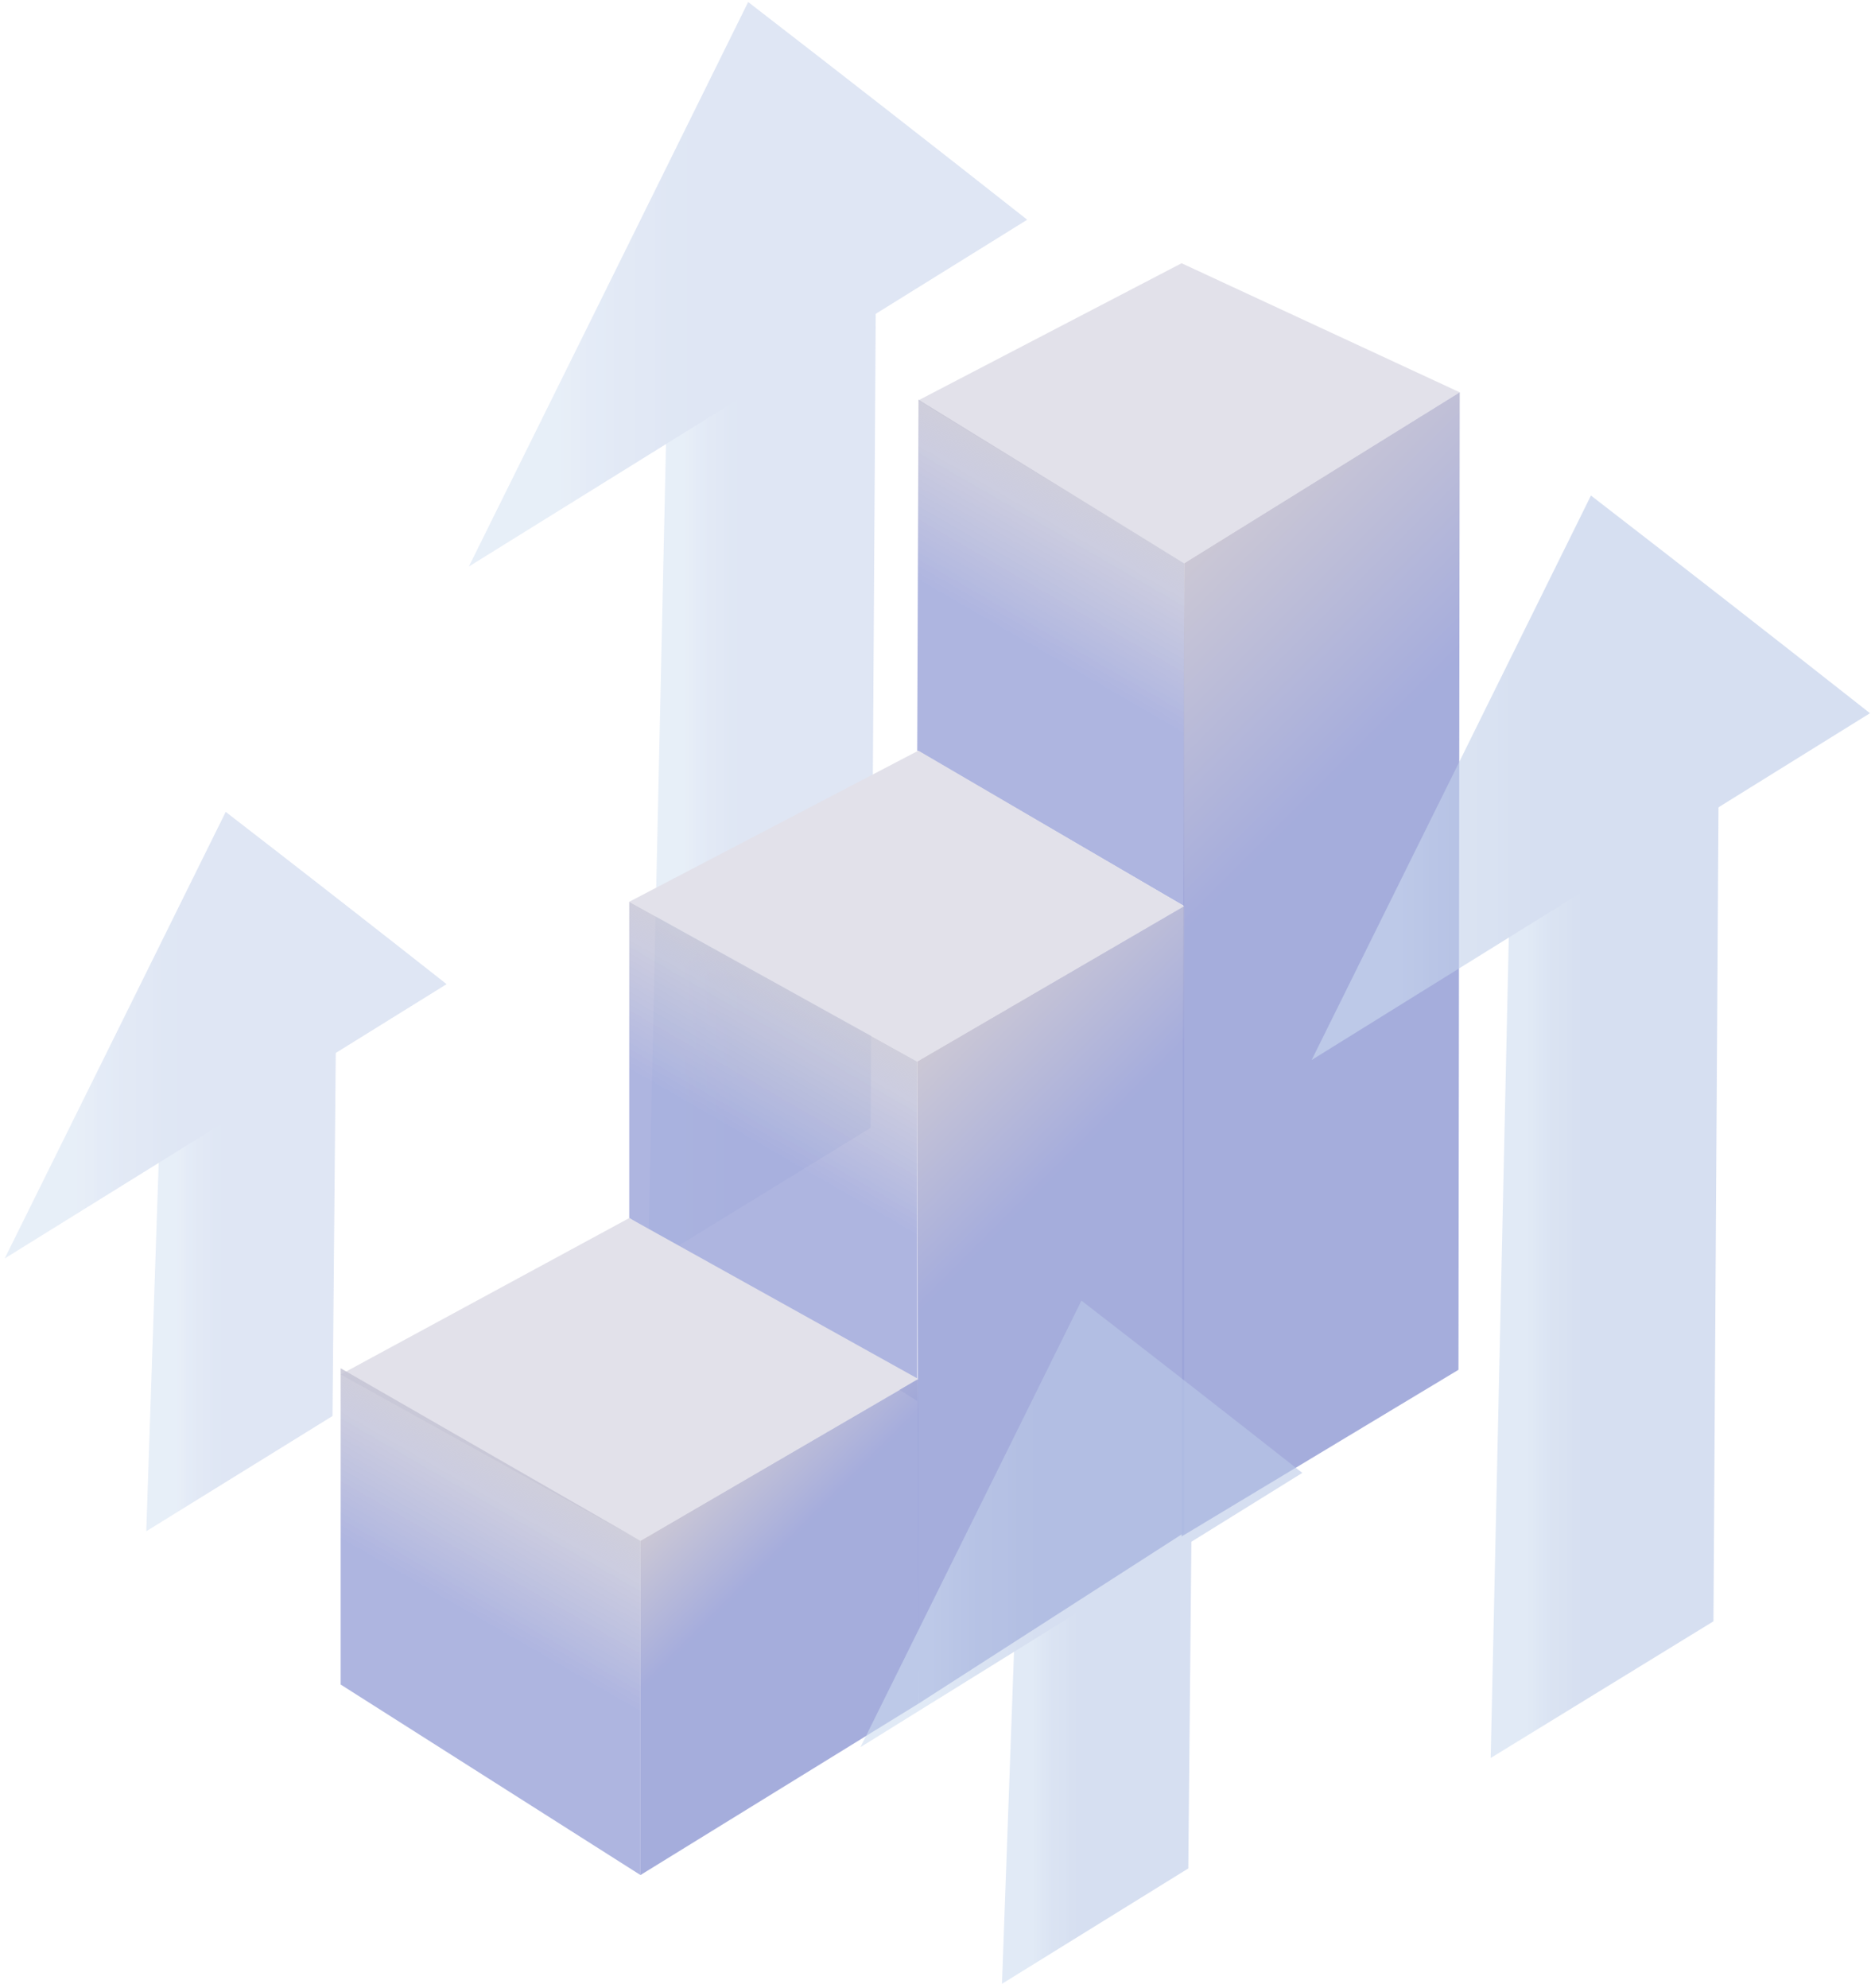 <svg width="288" height="306" viewBox="0 0 288 306" fill="none" xmlns="http://www.w3.org/2000/svg">
<g opacity="0.8">
<g opacity="0.6">
<path d="M134.011 173.587C122.582 180.598 111.16 187.609 99.731 194.62C100.796 145.952 101.87 97.285 102.952 48.608C113.597 42.82 124.249 37.031 134.902 31.242C134.605 78.687 134.308 126.133 134.02 173.578L134.011 173.587Z" fill="url(#paint0_linear_121_43)"/>
<path d="M115.159 0.325C100.848 29.295 86.519 58.248 72.173 87.192C100.822 69.397 129.462 51.612 158.111 33.818C143.852 22.581 129.532 11.414 115.168 0.316L115.159 0.325Z" fill="url(#paint1_linear_121_43)"/>
</g>
<g opacity="0.6">
<path d="M51.191 217.931C41.63 223.842 32.077 229.761 22.516 235.672C23.415 209.06 24.306 182.447 25.205 155.826C34.094 150.744 42.983 145.663 51.872 140.59C51.645 166.373 51.418 192.147 51.182 217.931H51.191Z" fill="url(#paint2_linear_121_43)"/>
<path d="M34.748 124.953C23.423 147.872 12.081 170.774 0.729 193.685C23.397 179.61 46.074 165.536 68.741 151.47C57.451 142.581 46.117 133.745 34.748 124.962V124.953Z" fill="url(#paint3_linear_121_43)"/>
</g>
</g>
<path d="M181.88 40.516L141.347 61.628L182.273 86.695L224.691 60.379L181.88 40.516Z" fill="#E2E1EA"/>
<path opacity="0.9" d="M141.381 61.514L141.181 115.525L182.272 139.457V86.694L141.381 61.514Z" fill="url(#paint4_linear_121_43)"/>
<path d="M224.692 60.379L224.5 210.826L181.88 236.478L182.273 86.695L224.692 60.379Z" fill="url(#paint5_linear_121_43)"/>
<path d="M141.364 115.533L96.858 138.793L141.181 163.38L182.273 139.457L141.364 115.533Z" fill="#E2E1EA"/>
<path opacity="0.9" d="M96.858 138.793V187.469L141.181 215.627V163.38L96.858 138.793Z" fill="url(#paint6_linear_121_43)"/>
<path d="M182.272 139.457V235.91L141.364 262.217L141.181 163.38L182.272 139.457Z" fill="url(#paint7_linear_121_43)"/>
<path d="M96.858 187.471L52.44 211.543L98.587 237.142L141.364 212.241L96.858 187.471Z" fill="#E2E1EA"/>
<path opacity="0.9" d="M52.44 210.592V259.268L98.587 288.587V237.143L52.44 210.592Z" fill="url(#paint8_linear_121_43)"/>
<path d="M141.364 212.24V262.217L98.587 288.586V237.142L141.364 212.24Z" fill="url(#paint9_linear_121_43)"/>
<g opacity="0.6">
<path d="M263.739 249.54C252.309 256.551 240.888 263.562 229.458 270.573C230.523 221.905 231.597 173.238 232.68 124.562C243.324 118.773 253.977 112.984 264.63 107.195C264.333 154.641 264.036 202.086 263.748 249.531L263.739 249.54Z" fill="url(#paint10_linear_121_43)"/>
<path d="M244.887 76.278C230.576 105.248 216.247 134.201 201.9 163.145C230.549 145.351 259.19 127.565 287.839 109.771C273.58 98.534 259.259 87.367 244.896 76.269L244.887 76.278Z" fill="url(#paint11_linear_121_43)"/>
</g>
<g opacity="0.6">
<path d="M182.918 287.565C173.357 293.484 163.796 299.404 154.234 305.324C155.134 280.571 156.024 255.818 156.924 231.065C165.813 225.949 174.702 220.841 183.591 215.725C183.364 239.674 183.137 263.615 182.91 287.565H182.918Z" fill="url(#paint12_linear_121_43)"/>
<path d="M166.467 200.174C155.142 223.093 143.8 245.995 132.448 268.906C155.116 254.831 177.792 240.756 200.46 226.69C189.17 217.802 177.836 208.966 166.467 200.183V200.174Z" fill="url(#paint13_linear_121_43)"/>
</g>
<defs>
<linearGradient id="paint0_linear_121_43" x1="99.731" y1="112.94" x2="134.902" y2="112.94" gradientUnits="userSpaceOnUse">
<stop offset="0.16" stop-color="#CDDCF0"/>
<stop offset="0.25" stop-color="#C3D2EB"/>
<stop offset="0.4" stop-color="#BBCAE7"/>
<stop offset="0.76" stop-color="#BAC9E7"/>
</linearGradient>
<linearGradient id="paint1_linear_121_43" x1="72.164" y1="43.763" x2="158.102" y2="43.763" gradientUnits="userSpaceOnUse">
<stop offset="0.16" stop-color="#CDDCF0"/>
<stop offset="0.25" stop-color="#C3D2EB"/>
<stop offset="0.4" stop-color="#BBCAE7"/>
<stop offset="0.76" stop-color="#BAC9E7"/>
</linearGradient>
<linearGradient id="paint2_linear_121_43" x1="22.516" y1="188.131" x2="51.881" y2="188.131" gradientUnits="userSpaceOnUse">
<stop offset="0.16" stop-color="#CDDCF0"/>
<stop offset="0.25" stop-color="#C3D2EB"/>
<stop offset="0.4" stop-color="#BBCAE7"/>
<stop offset="0.76" stop-color="#BAC9E7"/>
</linearGradient>
<linearGradient id="paint3_linear_121_43" x1="0.729" y1="159.31" x2="68.741" y2="159.31" gradientUnits="userSpaceOnUse">
<stop offset="0.16" stop-color="#CDDCF0"/>
<stop offset="0.25" stop-color="#C3D2EB"/>
<stop offset="0.4" stop-color="#BBCAE7"/>
<stop offset="0.76" stop-color="#BAC9E7"/>
</linearGradient>
<linearGradient id="paint4_linear_121_43" x1="173.593" y1="80.102" x2="150.063" y2="120.861" gradientUnits="userSpaceOnUse">
<stop stop-color="#C4C3D3" stop-opacity="0.9"/>
<stop offset="0.12" stop-color="#B9BAD4" stop-opacity="0.81"/>
<stop offset="0.51" stop-color="#9CA4D9" stop-opacity="0.9"/>
</linearGradient>
<linearGradient id="paint5_linear_121_43" x1="161.91" y1="107.056" x2="245.092" y2="190.243" gradientUnits="userSpaceOnUse">
<stop stop-color="#C6C2D1" stop-opacity="0.9"/>
<stop offset="0.34" stop-color="#9CA4D9" stop-opacity="0.9"/>
</linearGradient>
<linearGradient id="paint6_linear_121_43" x1="130.546" y1="157.242" x2="107.924" y2="196.429" gradientUnits="userSpaceOnUse">
<stop stop-color="#C4C3D3" stop-opacity="0.9"/>
<stop offset="0.12" stop-color="#B9BAD4" stop-opacity="0.81"/>
<stop offset="0.51" stop-color="#9CA4D9" stop-opacity="0.9"/>
</linearGradient>
<linearGradient id="paint7_linear_121_43" x1="132.772" y1="171.789" x2="189.577" y2="228.598" gradientUnits="userSpaceOnUse">
<stop stop-color="#C6C2D1" stop-opacity="0.9"/>
<stop offset="0.34" stop-color="#9CA4D9" stop-opacity="0.9"/>
</linearGradient>
<linearGradient id="paint8_linear_121_43" x1="86.668" y1="230.272" x2="64.396" y2="268.848" gradientUnits="userSpaceOnUse">
<stop stop-color="#C4C3D3" stop-opacity="0.9"/>
<stop offset="0.12" stop-color="#B9BAD4" stop-opacity="0.81"/>
<stop offset="0.51" stop-color="#9CA4D9" stop-opacity="0.9"/>
</linearGradient>
<linearGradient id="paint9_linear_121_43" x1="102.647" y1="233.082" x2="136.568" y2="267.004" gradientUnits="userSpaceOnUse">
<stop stop-color="#C6C2D1" stop-opacity="0.9"/>
<stop offset="0.34" stop-color="#9CA4D9" stop-opacity="0.9"/>
</linearGradient>
<linearGradient id="paint10_linear_121_43" x1="229.458" y1="188.893" x2="264.63" y2="188.893" gradientUnits="userSpaceOnUse">
<stop offset="0.16" stop-color="#CDDCF0"/>
<stop offset="0.25" stop-color="#C3D2EB"/>
<stop offset="0.4" stop-color="#BBCAE7"/>
<stop offset="0.76" stop-color="#BAC9E7"/>
</linearGradient>
<linearGradient id="paint11_linear_121_43" x1="201.892" y1="119.716" x2="287.83" y2="119.716" gradientUnits="userSpaceOnUse">
<stop offset="0.16" stop-color="#CDDCF0"/>
<stop offset="0.25" stop-color="#C3D2EB"/>
<stop offset="0.4" stop-color="#BBCAE7"/>
<stop offset="0.76" stop-color="#BAC9E7"/>
</linearGradient>
<linearGradient id="paint12_linear_121_43" x1="154.234" y1="260.516" x2="183.599" y2="260.516" gradientUnits="userSpaceOnUse">
<stop offset="0.16" stop-color="#CDDCF0"/>
<stop offset="0.25" stop-color="#C3D2EB"/>
<stop offset="0.4" stop-color="#BBCAE7"/>
<stop offset="0.76" stop-color="#BAC9E7"/>
</linearGradient>
<linearGradient id="paint13_linear_121_43" x1="132.448" y1="234.54" x2="200.46" y2="234.54" gradientUnits="userSpaceOnUse">
<stop offset="0.16" stop-color="#CDDCF0"/>
<stop offset="0.25" stop-color="#C3D2EB"/>
<stop offset="0.4" stop-color="#BBCAE7"/>
<stop offset="0.76" stop-color="#BAC9E7"/>
</linearGradient>
</defs>
</svg>
